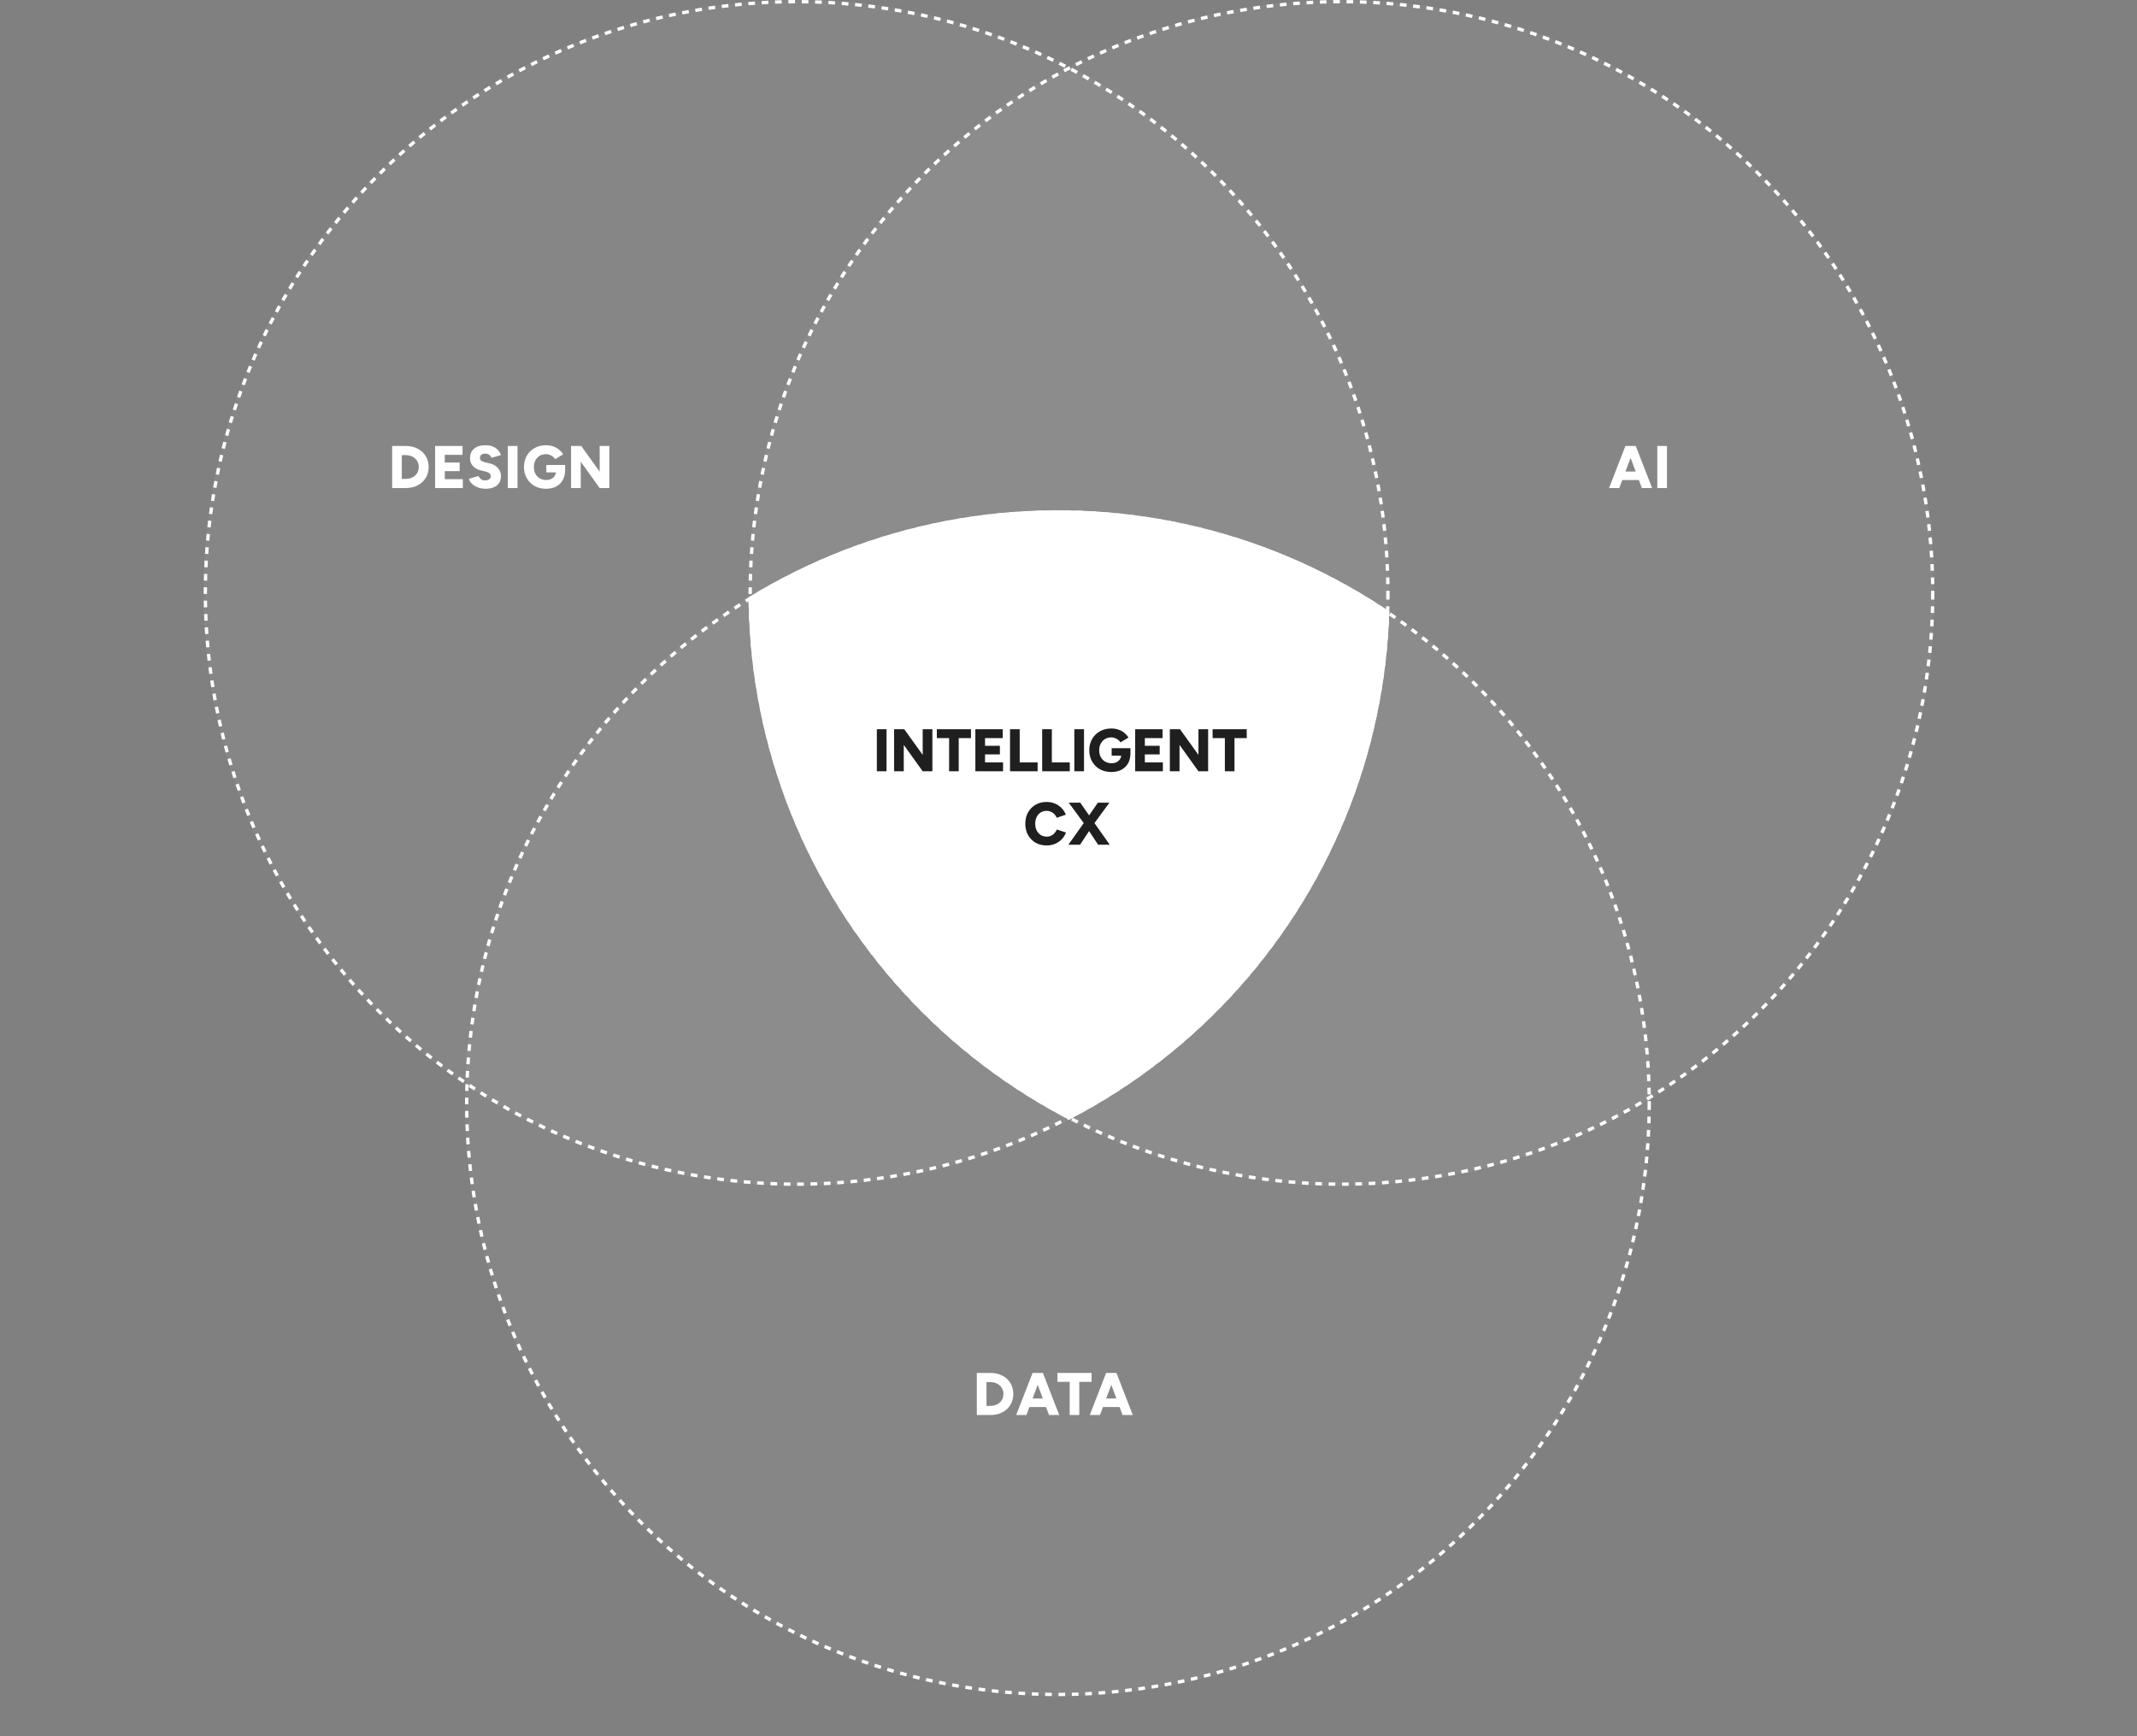 <svg width="640" height="520" viewBox="0 0 640 520" fill="none" xmlns="http://www.w3.org/2000/svg">
<rect x="0" y="0" width="640" height="520" fill="#808080" stroke="none"/>
<circle cx="238.581" cy="177.581" r="177.581" fill="white" fill-opacity="0.05"/>
<circle cx="316.843" cy="330.419" r="177.581" fill="white" fill-opacity="0.05"/>
<circle cx="401.749" cy="177.581" r="177.581" fill="white" fill-opacity="0.05"/>
<circle cx="238.581" cy="177.581" r="177.081" stroke="white" stroke-dasharray="2 2"/>
<circle cx="316.843" cy="330.419" r="177.081" stroke="white" stroke-dasharray="2 2"/>
<circle cx="401.749" cy="177.581" r="177.081" stroke="white" stroke-dasharray="2 2"/>
<path d="M316.847 152.838C325.349 152.838 333.713 153.436 341.896 154.592C343.17 154.772 344.44 154.965 345.705 155.172C369.167 159.006 391.082 167.438 410.497 179.513C411.583 180.188 412.661 180.874 413.73 181.572C414.461 182.049 415.188 182.531 415.911 183.018C415.965 183.054 416.018 183.091 416.072 183.127C414.798 224.66 399.262 262.602 374.197 292.224C373.923 292.547 373.648 292.871 373.372 293.192C372.344 294.39 371.299 295.573 370.24 296.743C369.88 297.14 369.52 297.537 369.156 297.931C368.523 298.618 367.883 299.299 367.238 299.977C366.899 300.333 366.557 300.689 366.215 301.043C365.155 302.138 364.082 303.22 362.995 304.287C362.581 304.694 362.165 305.099 361.747 305.502C361.573 305.67 361.398 305.838 361.223 306.005C359.901 307.268 358.559 308.51 357.198 309.731C357.056 309.859 356.915 309.986 356.772 310.113C355.798 310.983 354.813 311.842 353.819 312.69C353.296 313.137 352.77 313.582 352.241 314.022C351.244 314.854 350.239 315.675 349.224 316.484C349.092 316.59 348.959 316.695 348.827 316.8C347.773 317.636 346.709 318.459 345.636 319.271C345.563 319.326 345.491 319.381 345.419 319.436C343.881 320.596 342.323 321.731 340.747 322.842C340.674 322.894 340.6 322.945 340.526 322.997C336.537 325.799 332.427 328.441 328.206 330.914C328.132 330.958 328.058 331.002 327.983 331.045C325.418 332.542 322.812 333.977 320.167 335.348C319.493 334.998 318.821 334.646 318.151 334.288C317.717 334.056 317.283 333.821 316.851 333.585C315.99 333.116 315.134 332.64 314.282 332.157C313.961 331.975 313.641 331.792 313.321 331.608C310.469 329.967 307.667 328.25 304.918 326.458C304.64 326.277 304.363 326.095 304.086 325.912C301.469 324.186 298.901 322.392 296.384 320.533C296.059 320.294 295.736 320.053 295.413 319.812C294.423 319.07 293.44 318.321 292.467 317.56C291.973 317.174 291.482 316.785 290.993 316.395C250.587 284.111 224.586 234.552 224.18 178.906C224.191 178.899 224.202 178.892 224.214 178.885C225.193 178.285 226.18 177.695 227.172 177.113C227.771 176.762 228.371 176.414 228.975 176.07C229.659 175.68 230.346 175.295 231.036 174.913C231.539 174.635 232.044 174.359 232.55 174.086C233.328 173.666 234.109 173.251 234.894 172.842C235.921 172.306 236.953 171.78 237.992 171.265C238.804 170.861 239.62 170.464 240.439 170.073C240.998 169.806 241.559 169.543 242.121 169.282C244.809 168.034 247.532 166.849 250.291 165.733C250.694 165.571 251.097 165.409 251.501 165.249C252.387 164.898 253.277 164.555 254.17 164.218C254.607 164.053 255.045 163.889 255.483 163.728C258.379 162.661 261.31 161.669 264.273 160.752C264.731 160.61 265.19 160.47 265.649 160.332C268.786 159.389 271.959 158.529 275.166 157.758C275.427 157.695 275.689 157.633 275.951 157.571C280.638 156.467 285.397 155.546 290.219 154.821C290.272 154.813 290.325 154.805 290.379 154.797C299.014 153.506 307.852 152.838 316.847 152.838Z" fill="white"/>
<path d="M117.442 146.17V133.57H121.564C122.896 133.57 124.072 133.84 125.092 134.38C126.124 134.92 126.928 135.664 127.504 136.612C128.08 137.548 128.368 138.634 128.368 139.87C128.368 141.094 128.08 142.18 127.504 143.128C126.928 144.076 126.124 144.82 125.092 145.36C124.072 145.9 122.896 146.17 121.564 146.17H117.442ZM120.34 143.434H121.564C122.116 143.434 122.626 143.35 123.094 143.182C123.562 143.002 123.97 142.756 124.318 142.444C124.666 142.12 124.936 141.742 125.128 141.31C125.32 140.866 125.416 140.386 125.416 139.87C125.416 139.354 125.32 138.88 125.128 138.448C124.936 138.004 124.666 137.626 124.318 137.314C123.97 136.99 123.562 136.744 123.094 136.576C122.626 136.396 122.116 136.306 121.564 136.306H120.34V143.434ZM130.313 146.17V133.57H138.521V136.234H133.211V138.538H137.657V141.112H133.211V143.506H138.611V146.17H130.313ZM145.377 146.386C144.765 146.386 144.177 146.308 143.613 146.152C143.061 145.984 142.557 145.762 142.101 145.486C141.657 145.198 141.291 144.88 141.003 144.532C140.715 144.172 140.535 143.788 140.463 143.38L143.325 142.57C143.457 142.918 143.685 143.224 144.009 143.488C144.345 143.74 144.765 143.872 145.269 143.884C145.761 143.896 146.169 143.782 146.493 143.542C146.829 143.302 146.997 142.99 146.997 142.606C146.997 142.306 146.877 142.042 146.637 141.814C146.409 141.586 146.079 141.412 145.647 141.292L143.865 140.842C143.241 140.686 142.695 140.44 142.227 140.104C141.771 139.768 141.411 139.36 141.147 138.88C140.895 138.388 140.769 137.83 140.769 137.206C140.769 135.994 141.171 135.052 141.975 134.38C142.779 133.696 143.913 133.354 145.377 133.354C146.181 133.354 146.883 133.468 147.483 133.696C148.083 133.912 148.593 134.236 149.013 134.668C149.445 135.1 149.787 135.64 150.039 136.288L147.195 137.134C147.099 136.81 146.889 136.516 146.565 136.252C146.253 135.988 145.845 135.856 145.341 135.856C144.837 135.856 144.441 135.97 144.153 136.198C143.877 136.426 143.739 136.756 143.739 137.188C143.739 137.488 143.853 137.74 144.081 137.944C144.309 138.136 144.621 138.28 145.017 138.376L146.799 138.826C147.819 139.078 148.611 139.552 149.175 140.248C149.751 140.932 150.039 141.712 150.039 142.588C150.039 143.38 149.853 144.058 149.481 144.622C149.121 145.186 148.593 145.624 147.897 145.936C147.201 146.236 146.361 146.386 145.377 146.386ZM152.083 146.17V133.57H154.981V146.17H152.083ZM163.529 146.386C162.233 146.386 161.087 146.11 160.091 145.558C159.107 144.994 158.333 144.226 157.769 143.254C157.205 142.27 156.923 141.142 156.923 139.87C156.923 138.598 157.205 137.476 157.769 136.504C158.333 135.52 159.107 134.752 160.091 134.2C161.087 133.636 162.233 133.354 163.529 133.354C164.333 133.354 165.059 133.474 165.707 133.714C166.367 133.942 166.943 134.26 167.435 134.668C167.927 135.076 168.335 135.544 168.659 136.072L166.265 137.512C166.085 137.224 165.845 136.966 165.545 136.738C165.257 136.51 164.939 136.336 164.591 136.216C164.243 136.084 163.889 136.018 163.529 136.018C162.821 136.018 162.191 136.18 161.639 136.504C161.099 136.828 160.673 137.284 160.361 137.872C160.049 138.448 159.893 139.114 159.893 139.87C159.893 140.626 160.043 141.298 160.343 141.886C160.643 142.462 161.075 142.918 161.639 143.254C162.203 143.59 162.857 143.758 163.601 143.758C164.165 143.758 164.663 143.65 165.095 143.434C165.527 143.218 165.869 142.918 166.121 142.534C166.373 142.15 166.499 141.7 166.499 141.184L169.253 140.716C169.253 141.94 169.007 142.978 168.515 143.83C168.023 144.67 167.351 145.306 166.499 145.738C165.647 146.17 164.657 146.386 163.529 146.386ZM163.619 141.49V139.258H169.253V140.968L167.633 141.49H163.619ZM171.023 146.17V133.57H174.065L179.591 141.256V133.57H182.489V146.17H179.591L173.921 138.268V146.17H171.023Z" fill="white"/>
<path d="M292.543 423.803V411.203H296.665C297.997 411.203 299.173 411.473 300.193 412.013C301.225 412.553 302.029 413.297 302.605 414.245C303.181 415.181 303.469 416.267 303.469 417.503C303.469 418.727 303.181 419.813 302.605 420.761C302.029 421.709 301.225 422.453 300.193 422.993C299.173 423.533 297.997 423.803 296.665 423.803H292.543ZM295.441 421.067H296.665C297.217 421.067 297.727 420.983 298.195 420.815C298.663 420.635 299.071 420.389 299.419 420.077C299.767 419.753 300.037 419.375 300.229 418.943C300.421 418.499 300.517 418.019 300.517 417.503C300.517 416.987 300.421 416.513 300.229 416.081C300.037 415.637 299.767 415.259 299.419 414.947C299.071 414.623 298.663 414.377 298.195 414.209C297.727 414.029 297.217 413.939 296.665 413.939H295.441V421.067ZM314.163 423.803L309.447 411.203H312.327L317.223 423.803H314.163ZM304.335 423.803L309.231 411.203H312.111L307.395 423.803H304.335ZM306.639 421.409V418.853H314.937V421.409H306.639ZM320.354 423.803V413.867H316.682V411.203H326.906V413.867H323.234V423.803H320.354ZM336.197 423.803L331.481 411.203H334.361L339.257 423.803H336.197ZM326.369 423.803L331.265 411.203H334.145L329.429 423.803H326.369ZM328.673 421.409V418.853H336.971V421.409H328.673Z" fill="white"/>
<path d="M491.72 146.17L487.004 133.57H489.884L494.78 146.17H491.72ZM481.892 146.17L486.788 133.57H489.668L484.952 146.17H481.892ZM484.196 143.776V141.22H492.494V143.776H484.196ZM496.336 146.17V133.57H499.234V146.17H496.336Z" fill="white"/>
<path d="M262.604 231V218.4H265.502V231H262.604ZM267.767 231V218.4H270.809L276.335 226.086V218.4H279.233V231H276.335L270.665 223.098V231H267.767ZM284.245 231V221.064H280.573V218.4H290.797V221.064H287.125V231H284.245ZM292.105 231V218.4H300.313V221.064H295.003V223.368H299.449V225.942H295.003V228.336H300.403V231H292.105ZM302.489 231V218.4H305.387V228.336H310.751V231H302.489ZM312.118 231V218.4H315.016V228.336H320.38V231H312.118ZM321.746 231V218.4H324.644V231H321.746ZM332.832 231.216C331.536 231.216 330.39 230.94 329.394 230.388C328.41 229.824 327.636 229.056 327.072 228.084C326.508 227.1 326.226 225.972 326.226 224.7C326.226 223.428 326.508 222.306 327.072 221.334C327.636 220.35 328.41 219.582 329.394 219.03C330.39 218.466 331.536 218.184 332.832 218.184C333.636 218.184 334.362 218.304 335.01 218.544C335.67 218.772 336.246 219.09 336.738 219.498C337.23 219.906 337.638 220.374 337.962 220.902L335.568 222.342C335.388 222.054 335.148 221.796 334.848 221.568C334.56 221.34 334.242 221.166 333.894 221.046C333.546 220.914 333.192 220.848 332.832 220.848C332.124 220.848 331.494 221.01 330.942 221.334C330.402 221.658 329.976 222.114 329.664 222.702C329.352 223.278 329.196 223.944 329.196 224.7C329.196 225.456 329.346 226.128 329.646 226.716C329.946 227.292 330.378 227.748 330.942 228.084C331.506 228.42 332.16 228.588 332.904 228.588C333.468 228.588 333.966 228.48 334.398 228.264C334.83 228.048 335.172 227.748 335.424 227.364C335.676 226.98 335.802 226.53 335.802 226.014L338.556 225.546C338.556 226.77 338.31 227.808 337.818 228.66C337.326 229.5 336.654 230.136 335.802 230.568C334.95 231 333.96 231.216 332.832 231.216ZM332.922 226.32V224.088H338.556V225.798L336.936 226.32H332.922ZM339.966 231V218.4H348.174V221.064H342.864V223.368H347.31V225.942H342.864V228.336H348.264V231H339.966ZM350.351 231V218.4H353.393L358.919 226.086V218.4H361.817V231H358.919L353.249 223.098V231H350.351ZM366.829 231V221.064H363.157V218.4H373.381V221.064H369.709V231H366.829ZM313.433 253.216C312.185 253.216 311.081 252.94 310.121 252.388C309.173 251.824 308.423 251.056 307.871 250.084C307.331 249.1 307.061 247.972 307.061 246.7C307.061 245.428 307.331 244.306 307.871 243.334C308.423 242.35 309.173 241.582 310.121 241.03C311.081 240.466 312.185 240.184 313.433 240.184C314.345 240.184 315.179 240.346 315.935 240.67C316.703 240.982 317.363 241.426 317.915 242.002C318.479 242.578 318.911 243.244 319.211 244L316.493 244.918C316.313 244.498 316.067 244.132 315.755 243.82C315.455 243.508 315.107 243.268 314.711 243.1C314.327 242.932 313.901 242.848 313.433 242.848C312.773 242.848 312.185 243.01 311.669 243.334C311.153 243.658 310.751 244.114 310.463 244.702C310.175 245.278 310.031 245.944 310.031 246.7C310.031 247.456 310.175 248.128 310.463 248.716C310.763 249.292 311.171 249.748 311.687 250.084C312.215 250.408 312.815 250.57 313.487 250.57C313.979 250.57 314.417 250.48 314.801 250.3C315.185 250.12 315.515 249.868 315.791 249.544C316.079 249.22 316.325 248.848 316.529 248.428L319.247 249.346C318.959 250.114 318.533 250.792 317.969 251.38C317.405 251.956 316.739 252.406 315.971 252.73C315.203 253.054 314.357 253.216 313.433 253.216ZM319.959 253L324.855 246.106L328.797 240.4H332.253L327.483 246.916L323.451 253H319.959ZM328.869 253L324.855 246.916L320.067 240.4H323.523L327.483 246.106L332.361 253H328.869Z" fill="#1F1F1F"/>
</svg>
